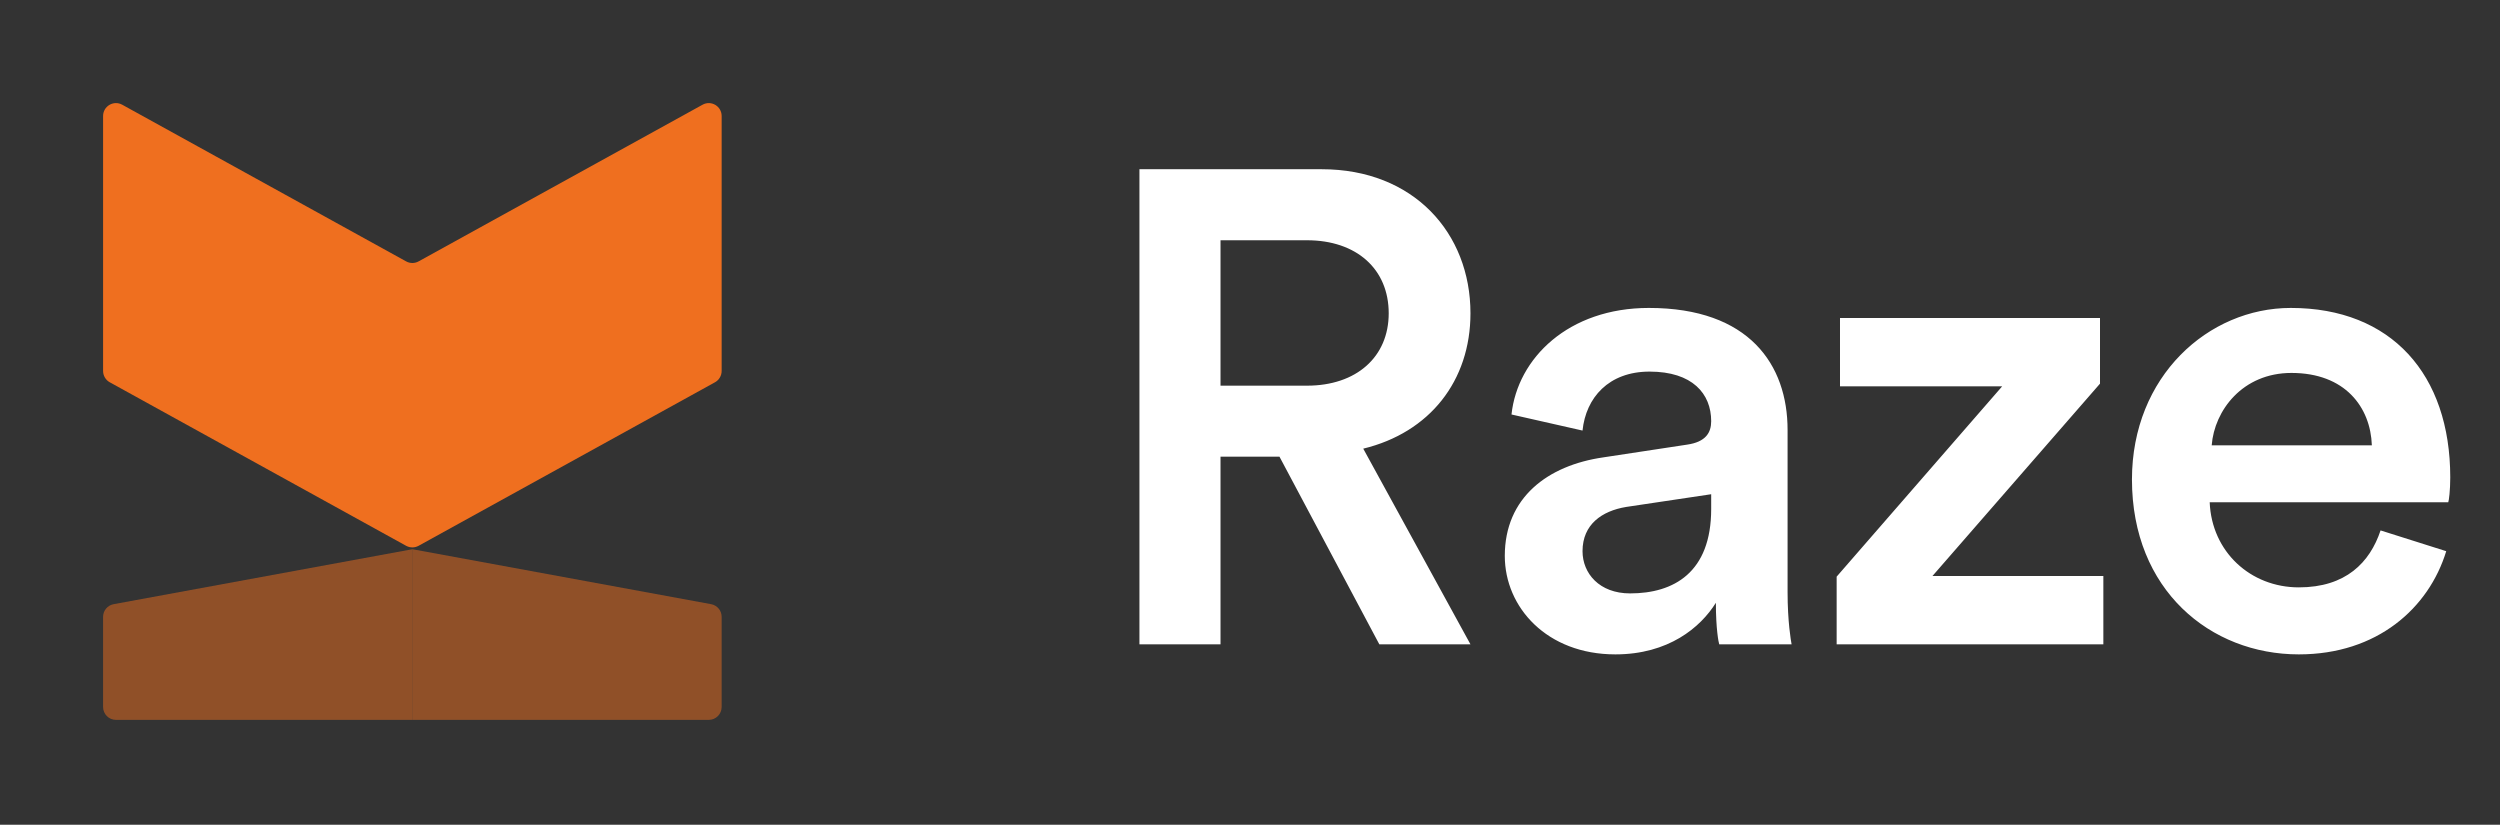 <svg width="97" height="32" viewBox="0 0 97 32" fill="none" xmlns="http://www.w3.org/2000/svg">
<rect x="0" y="0" width="97" height="32" fill="#333333" stroke="none"/>
<path d="M4 4.501C4 4.12 4.408 3.879 4.742 4.063L15.758 10.142C15.909 10.225 16.091 10.225 16.241 10.142L27.259 4.063C27.592 3.879 28 4.12 28 4.501V14.394C28 14.576 27.901 14.744 27.742 14.832L16.241 21.177C16.091 21.26 15.909 21.26 15.758 21.177L4.258 14.832C4.099 14.744 4 14.576 4 14.394V4.501Z" fill="#EF6F1F"/>
<path d="M27.5 27.931H16V24.621V21.31L27.59 23.442C27.828 23.485 28 23.692 28 23.933V27.431C28 27.707 27.776 27.931 27.5 27.931Z" fill="#EF6F1F" fill-opacity="0.5"/>
<path d="M4.5 27.931H16V24.621V21.31L4.41 23.442C4.172 23.485 4 23.692 4 23.933V27.431C4 27.707 4.224 27.931 4.5 27.931Z" fill="#EF6F1F" fill-opacity="0.5"/>
<path d="M53.518 25H57.054L52.894 17.408C55.468 16.784 57.054 14.782 57.054 12.156C57.054 9.036 54.844 6.566 51.282 6.566H44.21V25H47.356V17.72H49.644L53.518 25ZM47.356 14.964V9.322H50.71C52.634 9.322 53.882 10.44 53.882 12.156C53.882 13.846 52.634 14.964 50.71 14.964H47.356ZM58.386 21.568C58.386 23.57 60.024 25.39 62.676 25.39C64.73 25.39 65.978 24.35 66.576 23.388C66.576 24.402 66.68 24.922 66.706 25H69.514C69.488 24.87 69.358 24.116 69.358 22.972V16.68C69.358 14.158 67.876 11.948 63.976 11.948C60.856 11.948 58.88 13.898 58.646 16.082L61.402 16.706C61.532 15.432 62.416 14.418 64.002 14.418C65.666 14.418 66.394 15.276 66.394 16.342C66.394 16.784 66.186 17.148 65.458 17.252L62.208 17.746C60.05 18.058 58.386 19.306 58.386 21.568ZM63.248 23.024C62.052 23.024 61.402 22.244 61.402 21.386C61.402 20.346 62.156 19.826 63.092 19.67L66.394 19.176V19.748C66.394 22.218 64.938 23.024 63.248 23.024ZM81.61 25V22.348H74.98L81.48 14.886V12.338H71.392V14.99H77.684L71.262 22.374V25H81.61ZM85.814 17.278C85.918 15.926 87.01 14.47 88.908 14.47C90.988 14.47 91.976 15.796 92.028 17.278H85.814ZM92.366 20.58C91.95 21.828 91.014 22.79 89.194 22.79C87.322 22.79 85.814 21.412 85.736 19.488H94.992C95.018 19.436 95.07 19.02 95.07 18.526C95.07 14.522 92.782 11.948 88.882 11.948C85.684 11.948 82.72 14.6 82.72 18.604C82.72 22.894 85.762 25.39 89.194 25.39C92.236 25.39 94.238 23.596 94.914 21.386L92.366 20.58Z" fill="white"/>
</svg>
